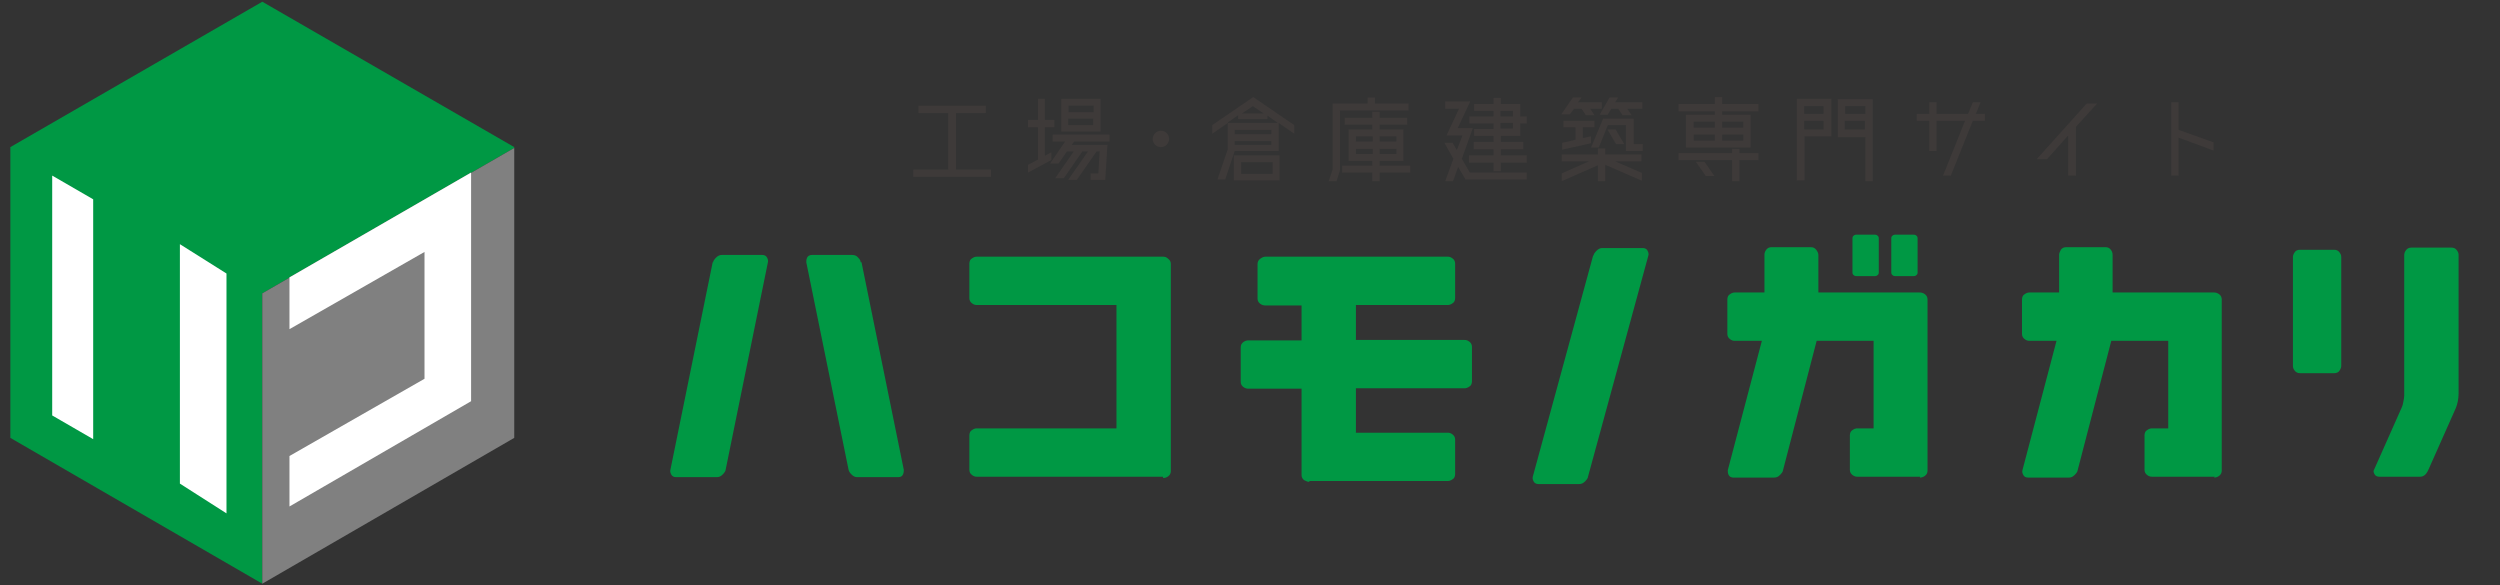 <?xml version="1.0" encoding="UTF-8"?>
<svg id="_レイヤー_1" data-name="レイヤー_1" xmlns="http://www.w3.org/2000/svg" version="1.1" xmlns:xlink="http://www.w3.org/1999/xlink" viewBox="0 0 579.5 135.6">
  <rect x="0" y="0" width="579.5" height="135.6" fill="#333333" stroke="none"/>
  <!-- Generator: Adobe Illustrator 29.3.1, SVG Export Plug-In . SVG Version: 2.1.0 Build 151)  -->
  <defs>
    <style>
      .st0 {
        fill: #3e3a39;
      }

      .st1 {
        fill: gray;
      }

      .st2 {
        fill: #fff;
      }

      .st3 {
        fill: none;
      }

      .st4 {
        fill: #009844;
      }
    </style>
  </defs>
  <g>
    <path class="st4" d="M165.3,60.8c0-.3.3-.7.7-1.1.4-.4.8-.6,1.3-.6h9.4c.5,0,.9.2,1.1.6.2.4.3.7.2,1.1l-9.8,48.1c0,.3-.3.7-.7,1.1-.4.4-.8.6-1.3.6h-9.5c-.5,0-.9-.2-1.1-.6-.2-.4-.3-.7-.2-1.1l9.8-48.1ZM199.7,60.8l9.8,48.1c0,.3,0,.7-.2,1.1-.2.4-.5.6-1.1.6h-9.5c-.5,0-.9-.2-1.3-.6-.4-.4-.6-.7-.7-1.1l-9.8-48.1c0-.3,0-.7.2-1.1.2-.4.6-.6,1.1-.6h9.4c.5,0,1,.2,1.3.6.4.4.6.7.6,1.1Z"/>
    <path class="st4" d="M369.4,59.2c0-.3.3-.7.7-1.1.4-.4.8-.6,1.3-.6h9.4c.5,0,.9.2,1.1.6.2.4.3.7.2,1.1l-14,51.3c0,.3-.3.7-.7,1.1-.4.4-.8.6-1.3.6h-9.5c-.5,0-.9-.2-1.1-.6-.2-.4-.3-.7-.2-1.1l14-51.3Z"/>
    <path class="st4" d="M269.6,110.5h-43.2c-.4,0-.7-.1-1.1-.4-.4-.3-.6-.7-.6-1.2v-8c0-.5.2-1,.6-1.2.4-.3.8-.4,1.1-.4h32.4v-28.6h-32.4c-.4,0-.7-.1-1.1-.4-.4-.3-.6-.7-.6-1.2v-8c0-.5.2-1,.6-1.2.4-.3.8-.4,1.1-.4h43.2c.4,0,.8.1,1.2.5.4.3.6.7.6,1.2v48c0,.5-.2.9-.6,1.2-.4.3-.8.4-1.2.4Z"/>
    <path class="st4" d="M303.5,111.7c-.4,0-.8-.2-1.2-.4-.4-.3-.6-.7-.6-1.2v-20h-12.3c-.4,0-.8-.1-1.2-.4-.4-.3-.6-.7-.6-1.2v-8c0-.5.2-.9.6-1.2.4-.3.8-.4,1.2-.4h12.3v-8.1h-8.4c-.4,0-.8-.1-1.2-.4-.4-.3-.6-.7-.6-1.2v-8c0-.5.2-.9.6-1.2.4-.3.8-.5,1.2-.5h42.3c.4,0,.7.1,1.1.4.4.3.6.7.6,1.2v8c0,.5-.2,1-.6,1.2-.4.3-.8.4-1.1.4h-21.3v8.1h25.2c.4,0,.7.1,1.1.4.4.3.6.7.6,1.2v8c0,.5-.2,1-.6,1.2-.4.3-.8.4-1.1.4h-25.2v10.3h21.3c.4,0,.7.1,1.1.4.4.3.6.7.6,1.2v8c0,.5-.2,1-.6,1.2-.4.3-.8.4-1.1.4h-32.1Z"/>
    <path class="st4" d="M513.4,110.5h-14.6c-.4,0-.7-.1-1.1-.4-.4-.3-.6-.7-.6-1.2v-8c0-.5.2-1,.6-1.2.4-.3.8-.4,1.1-.4h3.8v-20.3h-13.2l-7.8,30c0,.3-.3.7-.7,1.1-.4.4-.8.6-1.3.6h-9.5c-.5,0-.9-.2-1.1-.6-.2-.4-.3-.7-.2-1.1l7.9-30h-6.3c-.4,0-.7-.1-1.1-.4-.4-.3-.6-.7-.6-1.2v-8c0-.5.2-1,.6-1.2.4-.3.8-.4,1.1-.4h6.9v-8.7c0-.4.2-.8.4-1.2.3-.4.7-.6,1.2-.6h9.2c.5,0,.9.2,1.2.6.3.4.4.8.4,1.2v8.7h23.5c.4,0,.8.1,1.2.4.4.3.6.7.6,1.2v39.7c0,.5-.2.9-.6,1.2-.4.3-.8.4-1.2.4Z"/>
    <path class="st4" d="M445.1,110.5h-14.6c-.4,0-.7-.1-1.1-.4-.4-.3-.6-.7-.6-1.2v-8c0-.5.2-1,.6-1.2.4-.3.8-.4,1.1-.4h3.8v-20.3h-13.2l-7.8,30c0,.3-.3.7-.7,1.1-.4.4-.8.6-1.3.6h-9.5c-.5,0-.9-.2-1.1-.6-.2-.4-.2-.7-.2-1.1l7.9-30h-6.3c-.4,0-.7-.1-1.1-.4-.4-.3-.6-.7-.6-1.2v-8c0-.5.2-1,.6-1.2.4-.3.8-.4,1.1-.4h6.9v-8.7c0-.4.1-.8.4-1.2.3-.4.7-.6,1.2-.6h9.2c.5,0,.9.2,1.2.6.3.4.5.8.5,1.2v8.7h23.5c.4,0,.8.1,1.2.4.4.3.6.7.6,1.2v39.7c0,.5-.2.9-.6,1.2-.4.3-.8.4-1.2.4Z"/>
    <path class="st4" d="M556.7,94.5c.2-.4.3-.8.4-1.4.1-.5.2-1,.2-1.4v-.5s0-32.1,0-32.1c0-.3.1-.7.4-1.1.3-.4.7-.6,1.2-.6h9.4c.5,0,.9.2,1.2.6.3.4.4.7.4,1.1v32.1c0,1.4-.3,2.5-.6,3.3l-6.4,14.4c-.5,1.1-1.1,1.6-1.9,1.6h-9.5c-.5,0-.9-.2-1.1-.6-.2-.4-.3-.7-.1-1l6.4-14.4Z"/>
    <path class="st4" d="M542.3,58.5c-.3-.4-.7-.6-1.2-.6h-8c-.5,0-1,.2-1.2.6-.3.4-.4.8-.4,1.1v25.2c0,.4.1.7.4,1.1.3.4.7.6,1.2.6h8c.5,0,1-.2,1.2-.6.3-.4.4-.8.4-1.1v-25.2c0-.4-.1-.7-.4-1.1Z"/>
    <path class="st4" d="M435.3,54.7c-.2-.2-.4-.3-.7-.3h-4.3c-.3,0-.5.1-.7.3-.2.2-.2.4-.2.6v7.8c0,.2,0,.4.2.6.2.2.4.3.7.3h4.3c.3,0,.5-.1.7-.3.2-.2.2-.4.2-.6v-7.8c0-.2,0-.4-.2-.6Z"/>
    <path class="st4" d="M444.3,54.7c-.2-.2-.4-.3-.7-.3h-4.3c-.3,0-.5.1-.7.3-.2.2-.2.4-.2.6v7.8c0,.2,0,.4.2.6.2.2.4.3.7.3h4.3c.3,0,.5-.1.7-.3.2-.2.2-.4.2-.6v-7.8c0-.2,0-.4-.2-.6Z"/>
  </g>
  <g>
    <path class="st0" d="M221.6,39.3h8.1v1.7h-18v-1.7h8.1v-13.1h-6.9v-1.7h15.6v1.7h-6.9v13.1Z"/>
    <path class="st0" d="M243.7,35.3v1.8l-5.4,2.9v-1.8l2.3-1.2v-7.5h-2.3v-1.7h2.3v-4.9h1.6v4.9h2.2v1.7h-2.2v6.6l1.5-.8ZM257.3,32.8h-8.3l-.6.8h8.3l-.5,8.1h-3.4v-1.5h1.8l.3-5.1h-.7l-4.6,6.6h-2l4.6-6.6h-1.3l-4.3,6.2h-2l4.3-6.2h-1.6l-1.9,2.8h-2l3.5-5.1h-2.9v-1.6h13.2v1.6ZM255.1,22.9v7.6h-9.1v-7.6h9.1ZM253.5,24.5h-5.8v1.5h5.8v-1.5ZM247.6,29h5.8v-1.5h-5.8v1.5Z"/>
    <path class="st0" d="M271,32.2c0,1-.8,1.9-1.9,1.9s-1.9-.9-1.9-1.9.9-1.9,1.9-1.9,1.9.8,1.9,1.9Z"/>
    <path class="st0" d="M290.5,22.5l9.5,6.5v2l-3.6-2.5v6.5h-10.2l-2.2,6.6h-1.8l2.4-7v-6.1l-3.6,2.5v-2l9.5-6.5ZM284.6,28.5h11.6l-2.4-1.7v.8h-6.8v-.9l-2.4,1.7ZM286,41.8v-5.8h10.6v5.8h-10.6ZM294.7,31.1v-1h-8.5v1h8.5ZM286.2,33.6h8.5v-.9h-8.5v.9ZM287.7,37.6v2.7h7.3v-2.7h-7.3ZM292.9,26.3l-2.5-1.7-2.5,1.7h5Z"/>
    <path class="st0" d="M326.5,24v1.6h-15.9v13.9l-.8,2.5h-1.8l.9-2.7v-15.3h8.1v-1.4h1.7v1.4h7.8ZM326.9,38.4v1.6h-7.1v2h-1.7v-2h-7v-1.6h7v-1.1h-5.5v-7.3h5.5v-1.1h-6.4v-1.6h6.4v-1.4h1.7v1.4h6.4v1.6h-6.4v1.1h5.5v7.3h-5.5v1.1h7.1ZM318.2,31.6h-3.9v1.2h3.9v-1.2ZM314.3,35.7h3.9v-1.2h-3.9v1.2ZM323.7,31.6h-3.9v1.2h3.9v-1.2ZM319.8,35.7h3.9v-1.2h-3.9v1.2Z"/>
    <path class="st0" d="M338.8,36.7l1.9,3.3h13.2v1.6h-14.2s-1.7-2.9-1.7-2.9l-1.2,3.3h-1.8l1.9-5.2-2.1-3.7h1.9l1,1.7,1.3-3.4h-3.7l2.9-6.2h-3.2v-1.7h5.8l-2.9,6.2h3.5l-2.5,7ZM352.4,27h1.5v1.6h-1.5v2.9h-4.5v1.4h5.2v1.7h-5.2v1.4h6v1.7h-6v2h-1.7v-2h-5.7v-1.7h5.7v-1.4h-4.6v-1.7h4.6v-1.4h-4.5v-1.6h4.5v-1.3h-5.6v-1.6h5.6v-1.3h-4.5v-1.6h4.5v-1.4h1.7v1.4h4.5v2.9ZM347.8,25.7v1.3h2.9v-1.3h-2.9ZM350.7,29.8v-1.3h-2.9v1.3h2.9Z"/>
    <path class="st0" d="M364.8,25.3l-.9,1.2h-2l2.7-3.9h2l-.8,1.1h5.5v1.5h-2.7l1,1.5h-2l-1-1.5h-1.8ZM369.6,29.5h-2.7v2.5l1.9-.4v1.6l-6.7,1.5v-1.6l3.1-.7v-2.9h-2.8v-1.5h7.2v1.5ZM380.6,37.4h-6.2l6.2,2.7v1.8l-8.5-3.7v3.8h-1.7v-3.7l-8.4,3.7v-1.8l6.3-2.8h-6.3v-1.6h8.4v-1.4h1.7v1.4h8.4v1.6ZM378.6,33.4h2.2v1.6h-3.9v-6h-4.2l-2.1,5.2h-1.8l2.8-6.7h7.1v5.9ZM372.7,26.6h-1.9l2.3-4h2l-.7,1.1h6.3v1.5h-3.5l1,1.5h-2.1l-1-1.5h-1.6l-.8,1.3ZM374.5,30l2,3.4h-1.9l-2-3.4h1.9Z"/>
    <path class="st0" d="M407.6,35.5v1.6h-4.4v4.9h-1.7v-4.9h-12.4v-1.6h12.4v-1h1.7v1h4.4ZM397.5,26.6v-.8h-8.4v-1.7h8.4v-1.6h1.7v1.6h8.4v1.7h-8.4v.8h6.6v7.6h-15v-7.6h6.7ZM397.5,28.2h-4.9v1.4h4.9v-1.4ZM392.6,31.2v1.4h4.9v-1.4h-4.9ZM393.1,37.5h2l2.3,3.3h-2l-2.3-3.3ZM404.1,28.2h-4.9v1.4h4.9v-1.4ZM399.2,32.6h4.9v-1.4h-4.9v1.4Z"/>
    <path class="st0" d="M416.5,41.9v-19h8v8.7h-6.2v10.2h-1.7ZM422.7,24.6h-4.5v1.8h4.5v-1.8ZM418.2,30h4.5v-2h-4.5v2ZM425.9,23h8.2v19h-1.7v-10.2h-6.4v-8.7ZM432.4,24.6h-4.7v1.8h4.7v-1.8ZM427.6,30h4.7v-2h-4.7v2Z"/>
    <path class="st0" d="M460.1,26.4v1.6h-2.8l-5.1,12.7h-1.8l5.1-12.7h-6.6v7h-1.7v-7h-2.9v-1.6h2.9v-2.7h1.7v2.7h7.3l1.1-2.7h1.8l-1.1,2.7h2.1Z"/>
    <path class="st0" d="M486.1,24l-4.9,5.4v11.3h-1.8v-9.3l-4.9,5.5h-2.4l11.6-12.9h2.4Z"/>
    <path class="st0" d="M513.1,33.1v1.8l-8.1-3v8.8h-1.7v-17h1.7v6.4l8.1,2.9Z"/>
  </g>
  <g>
    <polygon class="st3" points="60.8 79.1 60.8 68 60.8 79.1 60.8 79.1 60.8 79.1"/>
    <polygon class="st4" points="60.8 .4 2.4 34.1 2.4 101.5 60.8 135.3 60.8 68 119.2 34.3 119.2 34.1 60.8 .4"/>
    <polygon class="st4" points="21.6 101.8 12.1 96.3 12.1 40.7 21.6 46.2 21.6 101.8"/>
    <polygon class="st4" points="52.5 119 41.7 112.1 41.7 56.6 52.5 63.4 52.5 63.4 52.5 119"/>
    <polygon class="st1" points="60.8 135.3 119.2 101.5 119.2 34.3 60.8 68 60.8 135.3"/>
    <polygon class="st1" points="67.1 105.7 98.4 87.8 98.4 58.4 67.1 76.3 67.1 64.3 109.2 40 109.2 93 67.1 117.4 67.1 105.7"/>
    <polygon class="st2" points="12.1 96.3 21.6 101.8 21.6 46.2 12.1 40.7 12.1 96.3"/>
    <polygon class="st2" points="41.7 56.6 41.7 112.1 52.5 119 52.5 63.4 52.5 63.4 41.7 56.6"/>
    <polygon class="st2" points="109.2 40 67.1 64.3 67.1 76.3 98.4 58.4 98.4 87.8 67.1 105.7 67.1 117.4 109.2 93 109.2 40"/>
  </g>
</svg>